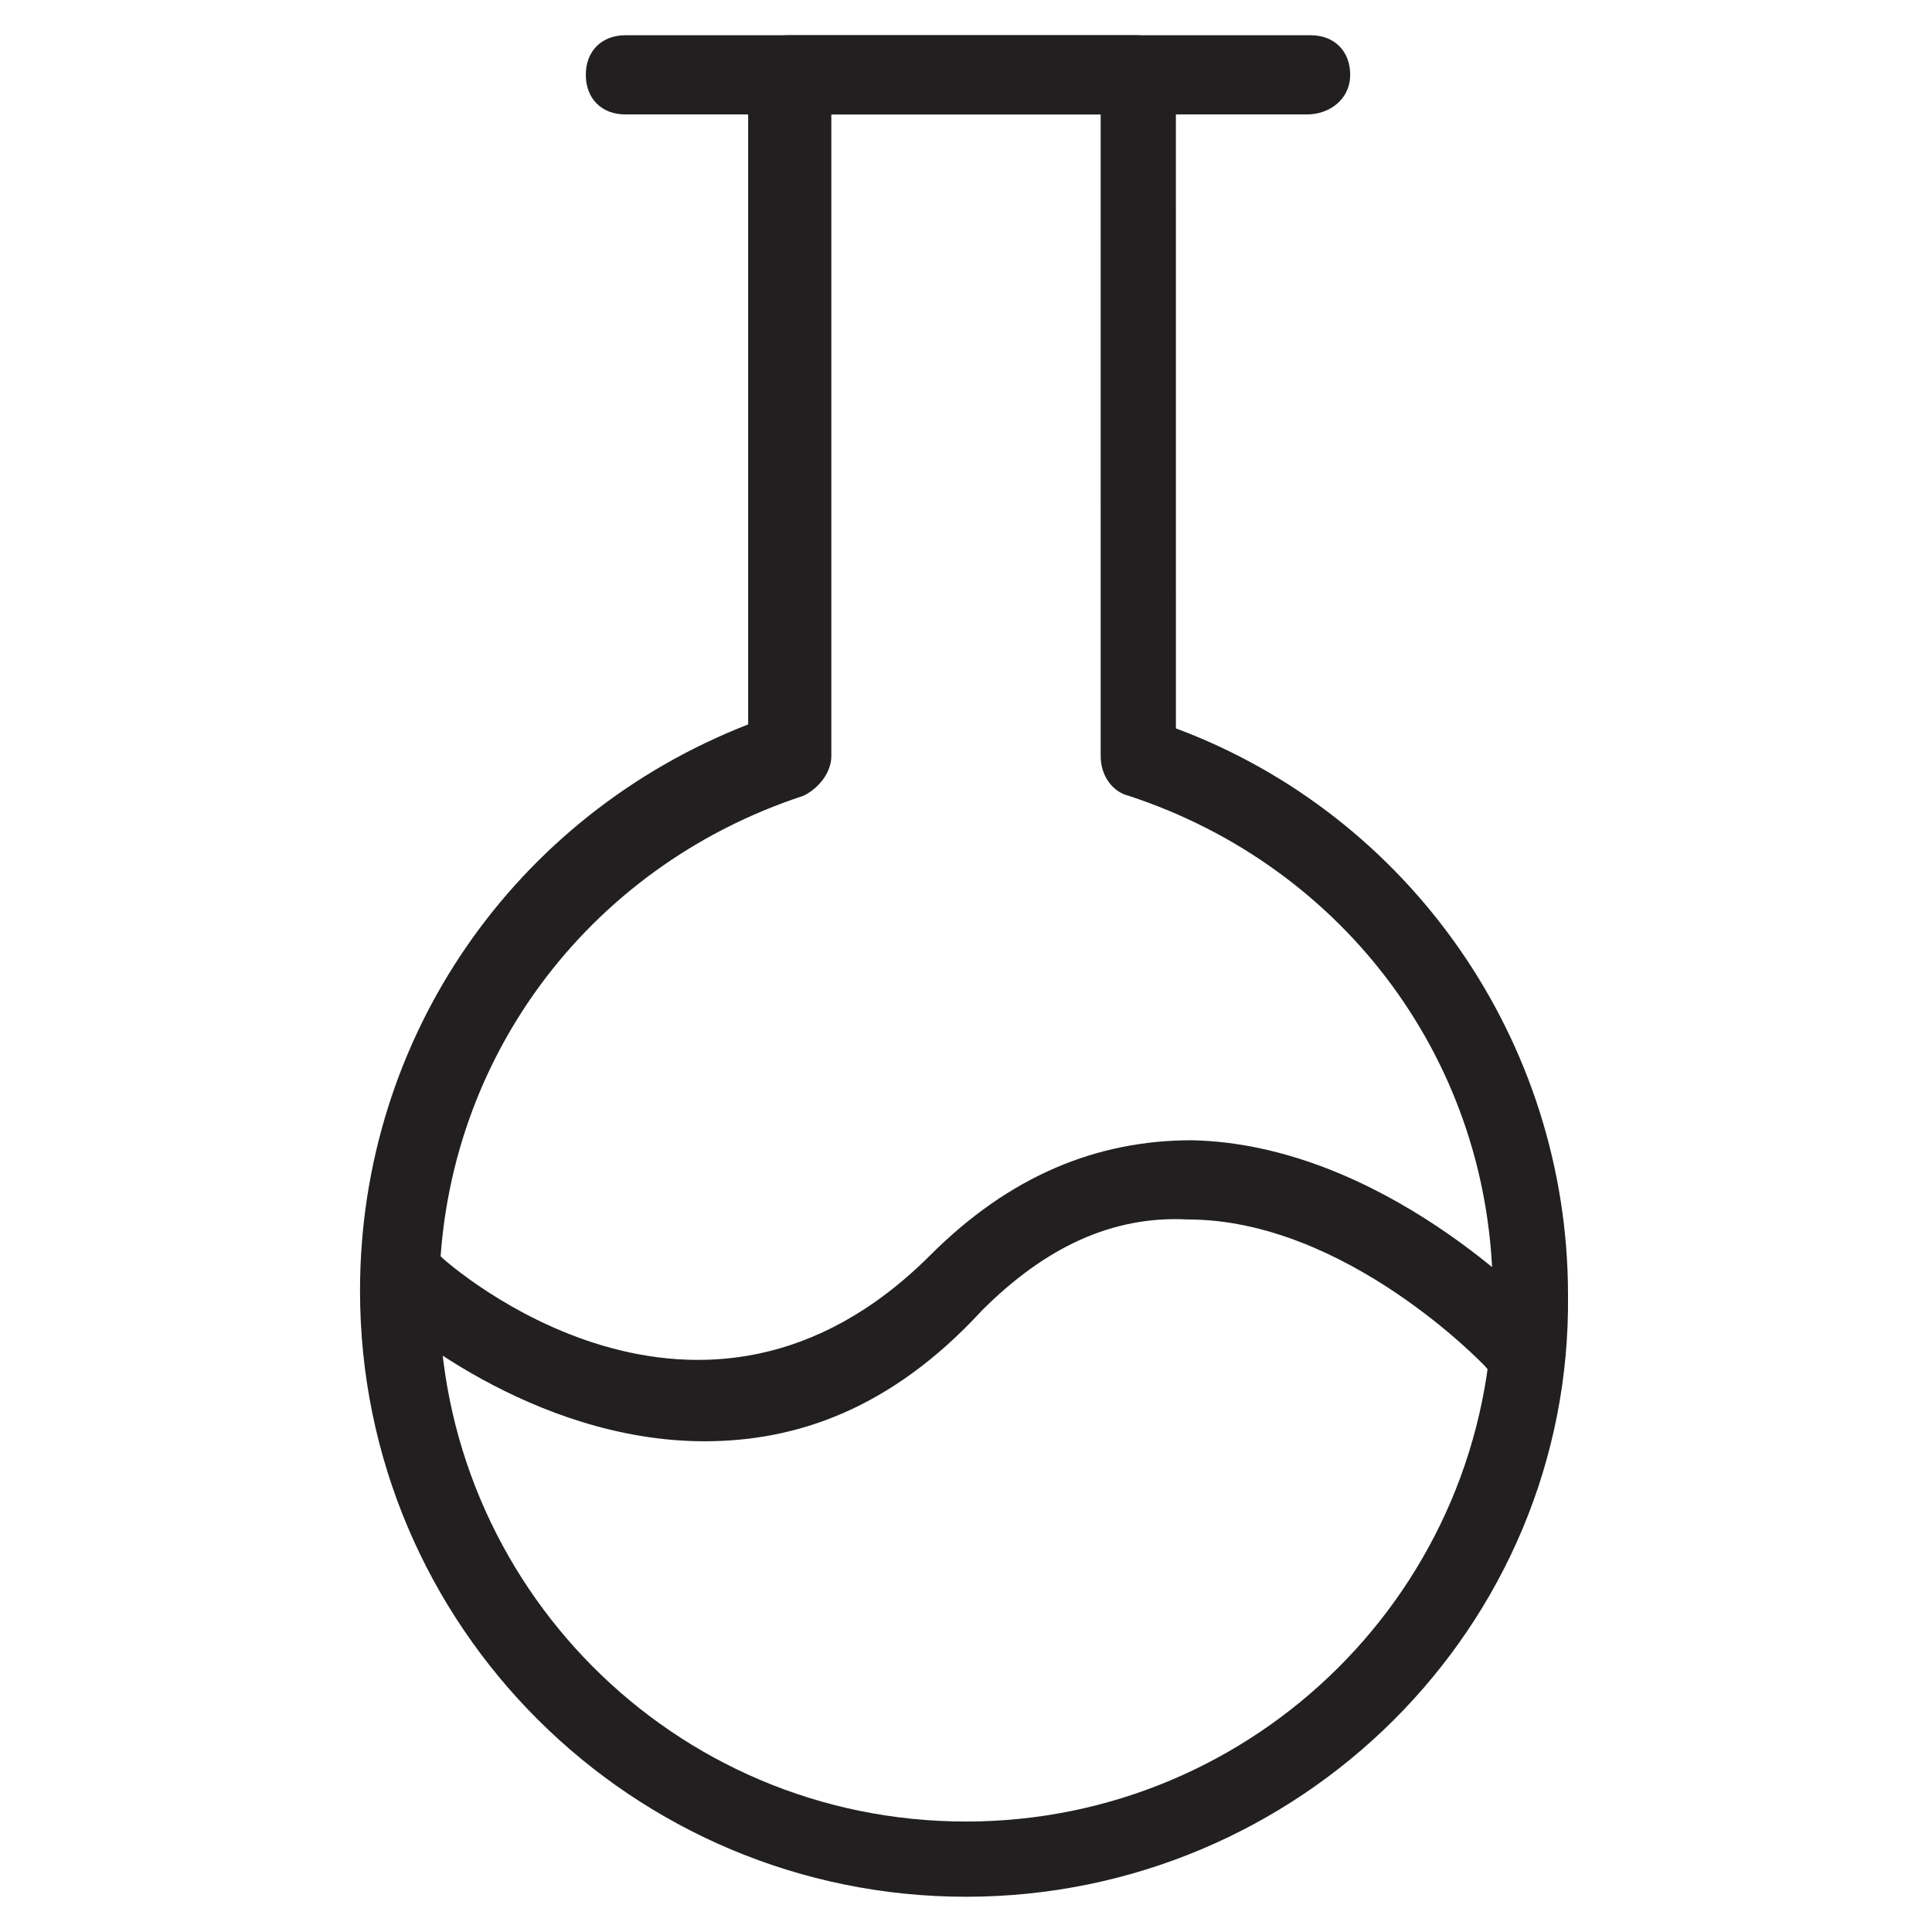 <?xml version="1.0" encoding="UTF-8"?>
<!-- Uploaded to: SVG Repo, www.svgrepo.com, Generator: SVG Repo Mixer Tools -->
<svg width="800px" height="800px" version="1.1" viewBox="144 144 512 512" xmlns="http://www.w3.org/2000/svg">
 <g fill="#221f20">
  <path d="m400 646.66c-88.168 0-160.59-71.371-160.59-160.59 0-67.176 40.934-125.95 102.86-150.09v-172.14c0-6.297 4.199-10.496 10.496-10.496h92.363c6.297 0 10.496 4.199 10.496 10.496l0.004 173.19c61.926 23.09 103.91 82.918 103.91 150.09 1.047 88.164-71.375 159.54-159.54 159.54zm-35.688-472.32v170.04c0 4.199-3.148 8.398-7.348 10.496-57.727 18.895-96.562 71.371-96.562 132.25 0 76.621 61.926 139.6 139.6 139.6 76.621 0 139.6-61.926 139.6-139.6 0-60.879-38.836-113.36-96.562-132.25-4.199-1.051-7.348-5.246-7.348-10.496l-0.004-170.04z"/>
  <path d="m490.27 174.33h-180.53c-6.297 0-10.496-4.199-10.496-10.496 0-6.297 4.199-10.496 10.496-10.496h181.58c6.297 0 10.496 4.199 10.496 10.496-0.004 6.301-5.25 10.496-11.547 10.496z"/>
  <path d="m330.73 525.95c-46.184 0-82.918-32.539-83.969-33.586-4.199-4.199-4.199-10.496-1.051-14.695 4.199-4.199 10.496-4.199 14.695-1.051 3.148 3.148 69.273 60.879 130.15 0 20.992-20.992 44.082-30.438 69.273-30.438 50.383 1.051 91.316 44.082 93.414 46.184 4.199 4.199 4.199 10.496-1.051 14.695-4.199 4.199-10.496 4.199-14.695-1.051 0 0-36.734-38.836-78.719-38.836-19.941-1.051-37.785 7.348-54.578 24.141-24.145 26.242-49.332 34.637-73.473 34.637z"/>
 </g>
</svg>